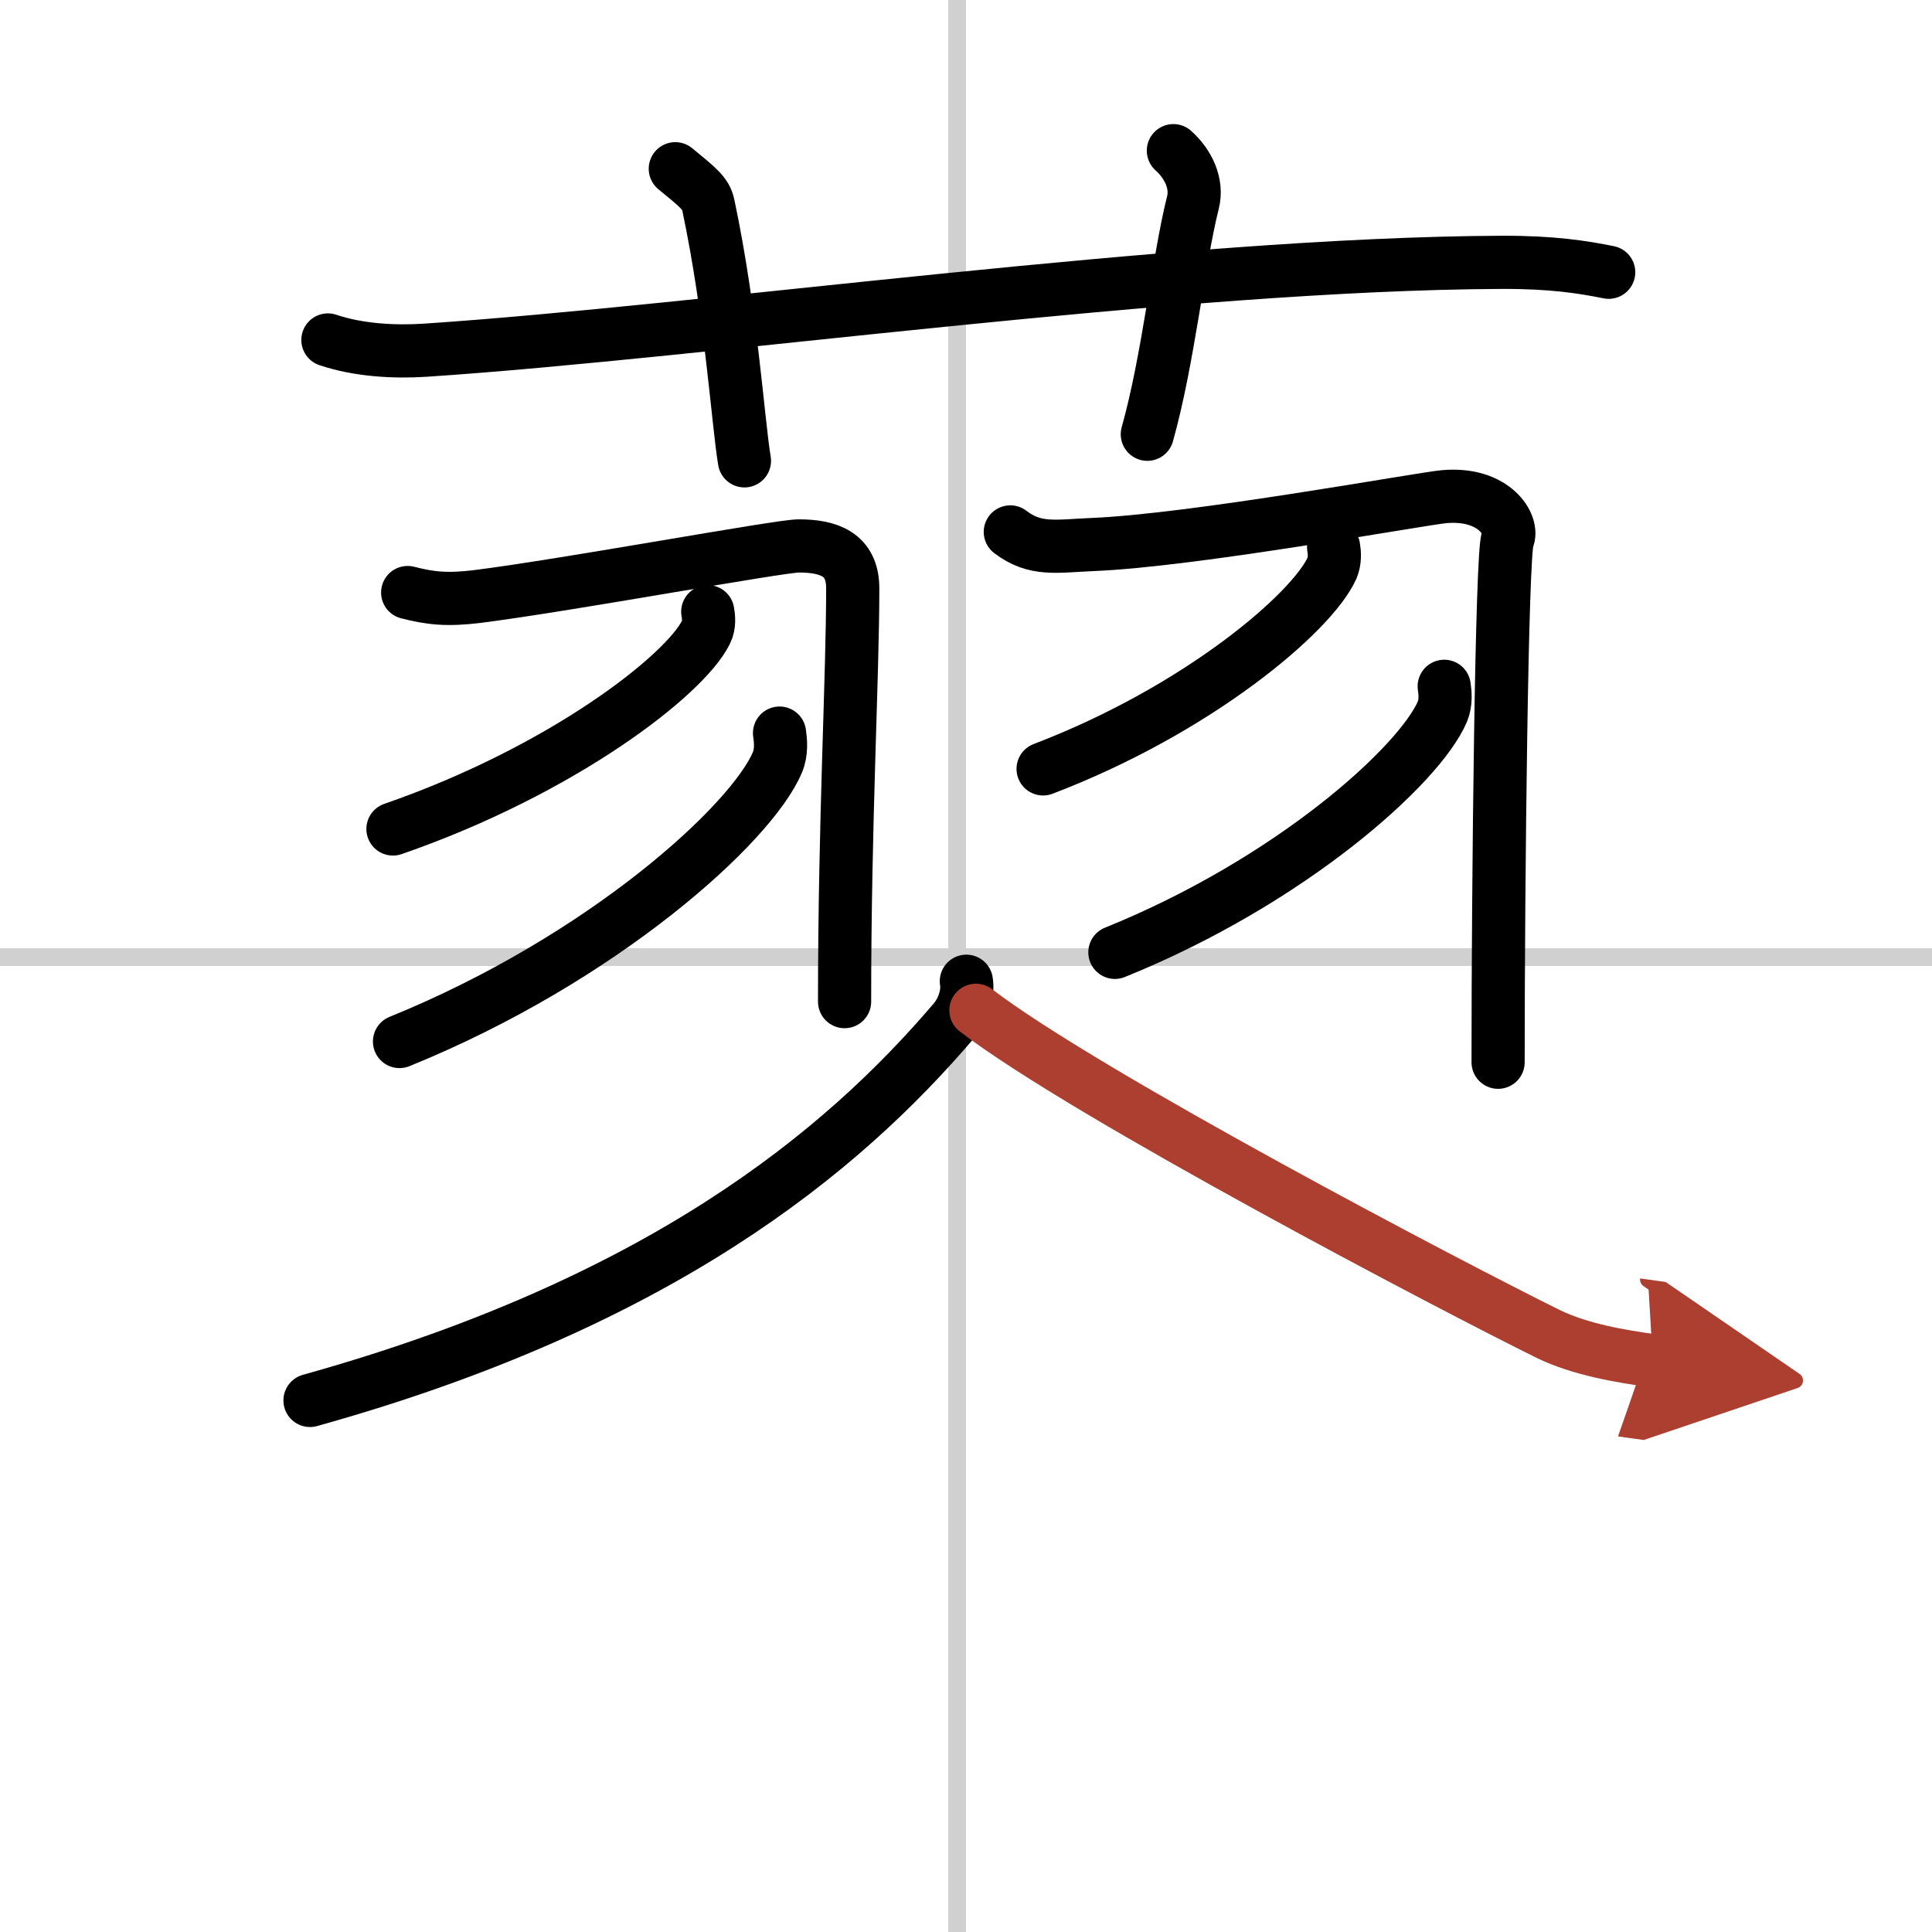 <svg width="400" height="400" viewBox="0 0 109 109" xmlns="http://www.w3.org/2000/svg"><defs><marker id="a" markerWidth="4" orient="auto" refX="1" refY="5" viewBox="0 0 10 10"><polyline points="0 0 10 5 0 10 1 5" fill="#ad3f31" stroke="#ad3f31"/></marker></defs><g fill="none" stroke="#000" stroke-linecap="round" stroke-linejoin="round" stroke-width="3"><rect width="100%" height="100%" fill="#fff" stroke="#fff"/><line x1="54" x2="54" y2="109" stroke="#d0d0d0" stroke-width="1"/><line x2="109" y1="54" y2="54" stroke="#d0d0d0" stroke-width="1"/><path d="m18.5 19.18c1.72 0.58 3.73 0.69 5.46 0.58 15.85-1.05 42.49-4.88 60.76-4.96 2.87-0.01 4.6 0.27 6.04 0.56"/><path d="M38.1,9.52c1.3,1.07,1.72,1.39,1.86,2.04C41.26,17.7,41.63,23.77,42,26"/><path d="m66.2 8.5c0.83 0.74 1.38 1.86 1.1 2.94-0.83 3.31-1.38 8.83-2.57 13.06"/><path d="m23 33.43c1.25 0.32 2.2 0.44 3.96 0.22 5.06-0.64 17.01-2.85 18.1-2.85 1.69 0 3.05 0.46 3.05 2.39 0 5.06-0.46 13.12-0.46 23.32"/><path d="m39.93 34.51c0.05 0.29 0.11 0.75-0.1 1.16-1.21 2.45-8.15 7.81-17.66 11.1"/><path d="m43.98 41.36c0.06 0.41 0.13 1.06-0.12 1.65-1.46 3.47-9.85 11.09-21.32 15.75"/><path d="m57 30.01c1.4 1.07 2.58 0.8 4.65 0.71 5.7-0.23 18.55-2.59 19.83-2.7 2.86-0.25 3.94 1.64 3.58 2.39-0.34 0.73-0.54 19.33-0.54 29.52"/><path d="m75.24 30.87c0.05 0.29 0.09 0.76-0.09 1.18-1.12 2.5-7.53 7.98-16.3 11.33"/><path d="m81.48 38.72c0.05 0.35 0.11 0.91-0.1 1.42-1.27 3-8.53 9.57-18.48 13.59"/><path d="M54.52,55.36c0.1,0.56-0.07,1.49-0.71,2.24C47.5,65,37.25,73.5,17.49,79.01"/><path d="m55.06 57c6.19 4.75 26.99 15.65 32.29 18.26 1.8 0.88 4.1 1.26 5.9 1.51" marker-end="url(#a)" stroke="#ad3f31"/></g></svg>
